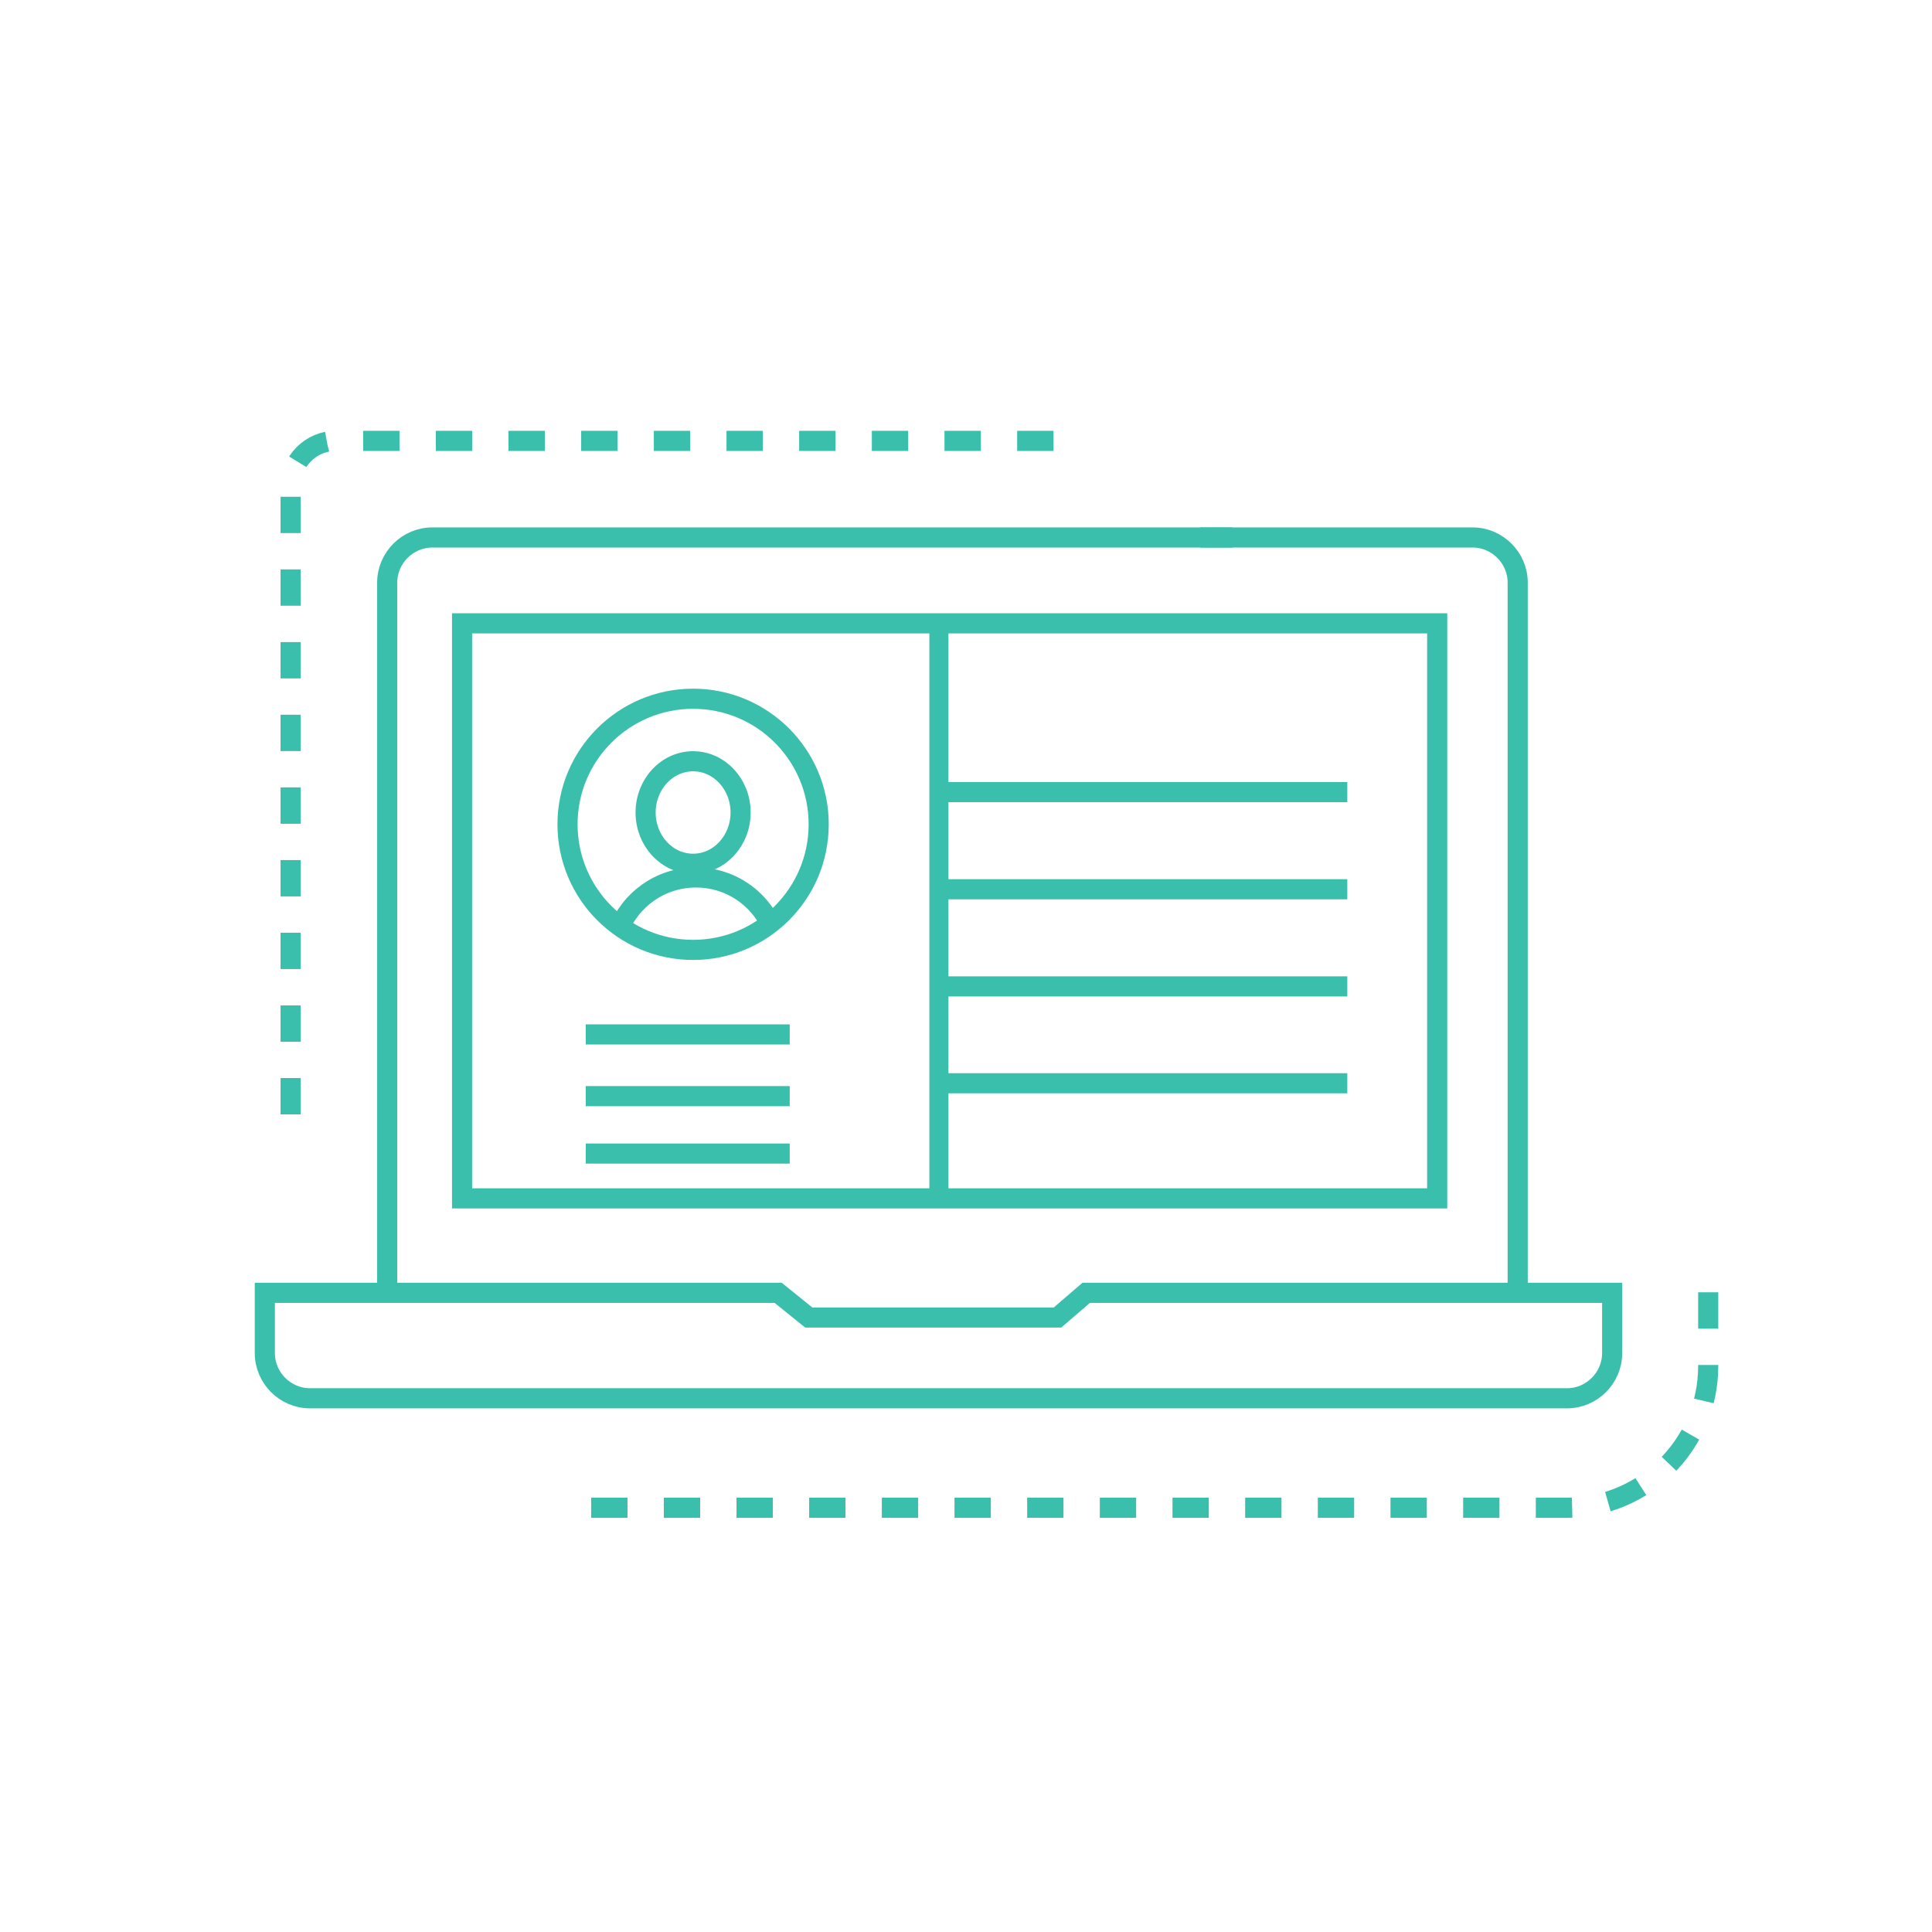 <svg xmlns="http://www.w3.org/2000/svg" xmlns:xlink="http://www.w3.org/1999/xlink" id="Layer_1" x="0px" y="0px" viewBox="0 0 72 72" style="enable-background:new 0 0 72 72;" xml:space="preserve"><style type="text/css">	.st0{fill:none;stroke:#3BBFAD;stroke-width:0.75;stroke-miterlimit:10;}	.st1{fill:none;stroke:#3BBFAD;stroke-width:0.75;stroke-miterlimit:10;stroke-dasharray:1.354,1.354;}	.st2{fill:none;stroke:#3BBFAD;stroke-width:0.71;stroke-miterlimit:10;}</style><g>	<path class="st0" d="M44.73,20.03h10.15c0.92,0,1.68,0.76,1.68,1.68v26.47"></path></g><g>	<path class="st1" d="M10.83,41.53V18.11c0-0.92,0.76-1.68,1.68-1.68h27.07"></path></g><g>	<path class="st0" d="M18.03,23.63"></path></g><g>	<path class="st0" d="M14.43,48.18V21.71c0-0.92,0.76-1.68,1.68-1.68h29.82"></path></g><g>	<path class="st1" d="M63.66,48.16v2.75c0,2.91-2.37,5.28-5.28,5.28h-36.6"></path>	<path class="st0" d="M9.87,48.18v2.25c0,0.92,0.76,1.68,1.68,1.68H58.4c0.92,0,1.68-0.76,1.68-1.68v-2.25H40.48l-1.07,0.92h-9.27  L29,48.18H9.87z"></path></g><polyline class="st0" points="27.23,23.23 53.56,23.23 53.56,44.66 17.22,44.66 17.22,23.23 28.21,23.23 "></polyline><g>	<circle class="st0" cx="25.83" cy="30.72" r="4.68"></circle>	<line class="st0" x1="21.83" y1="38.55" x2="29.43" y2="38.55"></line>	<line class="st0" x1="21.83" y1="40.85" x2="29.43" y2="40.85"></line>	<line class="st0" x1="21.83" y1="42.99" x2="29.43" y2="42.99"></line>	<ellipse class="st0" cx="25.83" cy="30.28" rx="1.77" ry="1.91"></ellipse>	<path class="st0" d="M23.04,34.7c0.44-1.17,1.57-2,2.9-2c1.25,0,2.32,0.74,2.81,1.8"></path></g><line class="st2" x1="34.99" y1="23.13" x2="34.99" y2="44.64"></line><g>	<line class="st0" x1="34.83" y1="29.52" x2="50.21" y2="29.52"></line>	<line class="st0" x1="34.83" y1="33.14" x2="50.21" y2="33.14"></line>	<line class="st0" x1="34.83" y1="36.76" x2="50.21" y2="36.76"></line>	<line class="st0" x1="34.83" y1="40.37" x2="50.21" y2="40.37"></line></g></svg>